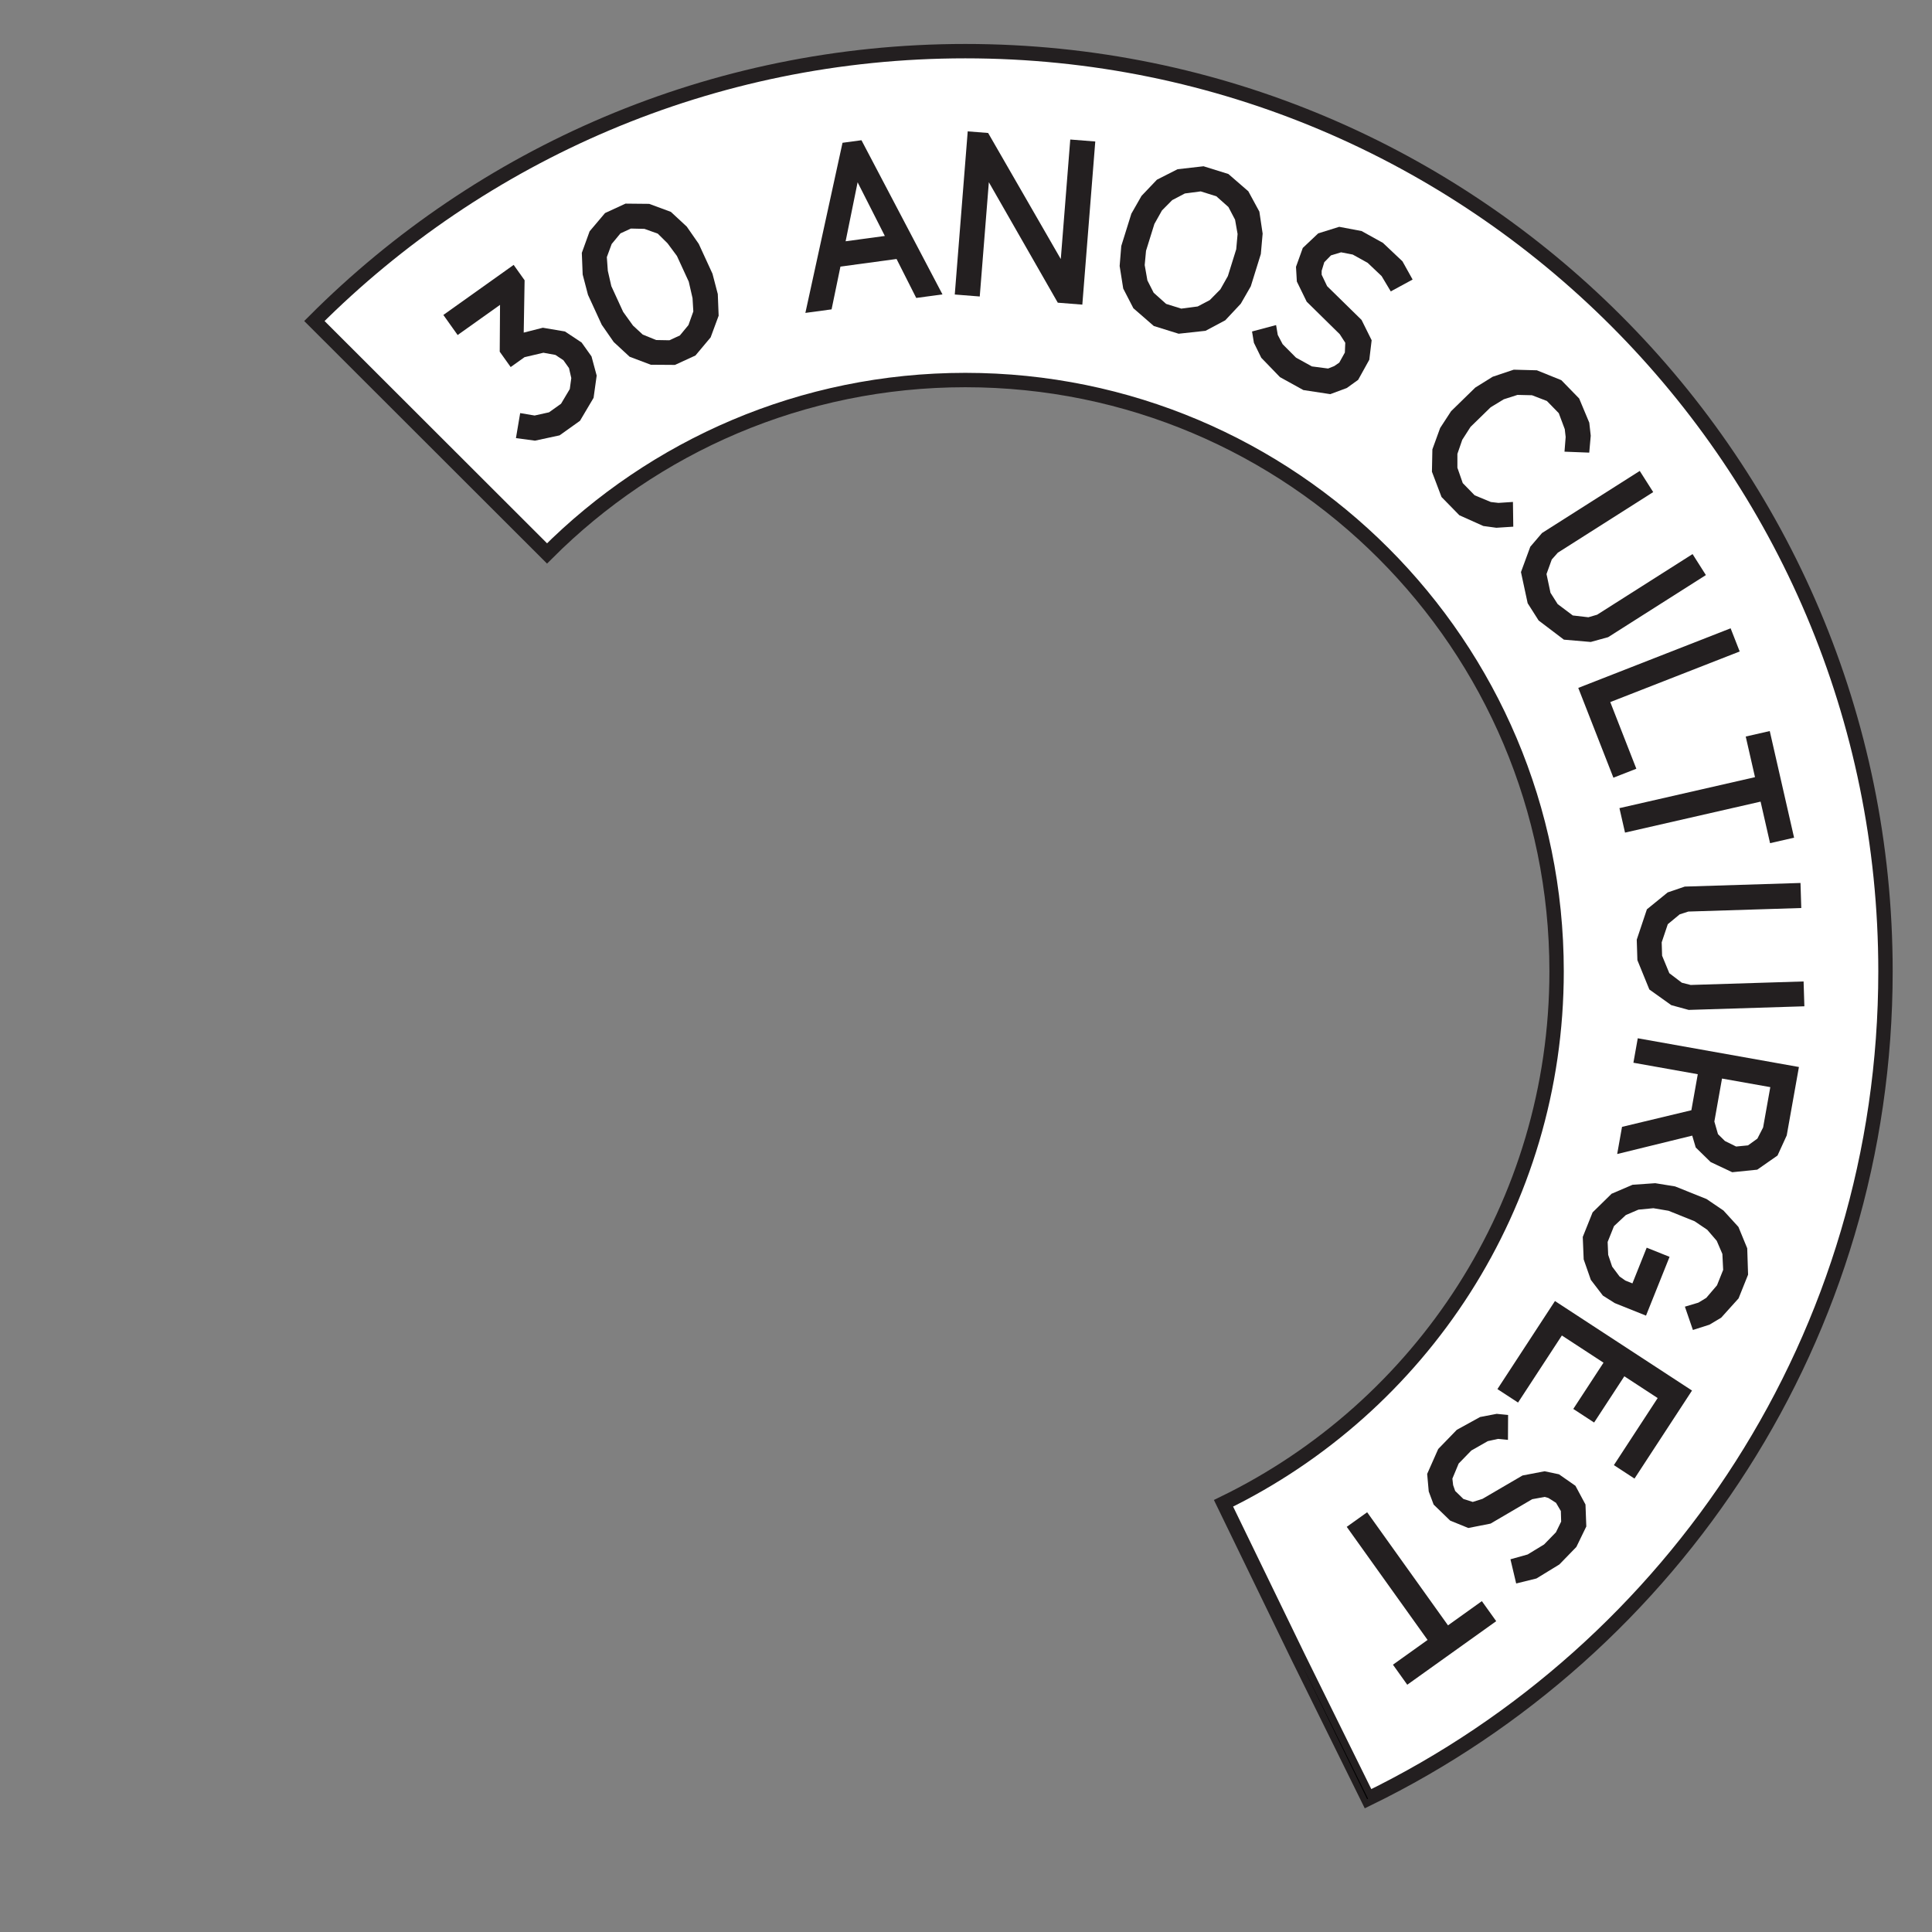 <?xml version="1.0" encoding="UTF-8"?><svg id="Layer_1" xmlns="http://www.w3.org/2000/svg" viewBox="0 0 566.93 566.93"><rect x="0" y="0" width="566.93" height="566.93" fill="#808080" stroke="none"/><path d="m553.28,285.01c0-149.12-120.89-270-270.01-270-74.61,0-142.15,30.27-191.02,79.19l68.27,68.2c31.4-31.44,74.8-50.88,122.75-50.88,95.82,0,173.5,77.68,173.5,173.5,0,68.66-39.88,127.99-97.74,156.11l21.95,45.22,20.46,41.47c89.89-43.83,151.84-136.08,151.84-242.81Z" style="fill:#fff; stroke:#231f20; stroke-miterlimit:10; stroke-width:4.22px;"/><path d="m401.45,527.82l-20.46-41.47,20.19,41.61c.09-.04.18-.09.27-.14Z"/><path d="m156.99,129.31l-5.59-.75,1.24-7.34,4.24.71,4.23-.94,3.52-2.51,2.57-4.32.44-3.22-.67-2.92-1.64-2.31-2.35-1.56-3.52-.64-5.54,1.3-4.07,2.9-3.21-4.51.09-13.74-12.44,8.85-4.19-5.89,20.63-14.69,3.21,4.51-.26,15.36,5.61-1.43,6.5,1.1,4.88,3.24,2.9,4.07,1.52,5.63-.91,6.53-3.99,6.74-5.99,4.27-7.19,1.55Z" style="fill:#231f20;"/><path d="m191.05,107.06l-6.3-2.38-4.66-4.32-3.52-5.07-4.03-8.77-1.56-5.97-.25-6.35,2.29-6.33,4.52-5.35,6.01-2.77,6.95.07,6.36,2.35,4.66,4.32,3.52,5.07,4.03,8.76,1.56,5.97.25,6.35-2.35,6.36-4.46,5.32-6.01,2.76-7-.05Zm8.49-8.67l2.48-3,1.43-4-.23-3.9-1.11-4.84-3.47-7.54-2.75-3.71-2.87-2.84-3.91-1.4-3.98-.09-3.06,1.41-2.58,3.12-1.42,3.85.29,4.02,1.03,4.5,3.47,7.55,2.89,4.02,2.85,2.63,3.94,1.61,3.89.07,3.13-1.44Z" style="fill:#231f20;"/><path d="m263.08,76l-16.46,2.23-2.6,12.55-7.69,1.04,10.9-49.92,5.56-.75,23.77,45.24-7.7,1.04-5.77-11.42Zm-3.43-6.76l-7.99-15.75-3.52,17.31,11.51-1.56Z" style="fill:#231f20;"/><path d="m283.97,38.55l5.99.47,21.32,37,2.78-35.08,7.34.58-3.8,47.87-7.2-.57-20.23-35.35-2.67,33.53-7.33-.58,3.8-47.87Z" style="fill:#231f20;"/><path d="m332.6,90.49l-3-5.82-1.05-6.62.48-5.87,2.96-9.48,2.98-5.22,4.52-4.75,6.05-3.07,7.63-.87,7.29,2.27,5.85,5.07,3.24,5.97.96,6.45-.53,5.99-2.95,9.48-2.93,5.1-4.56,4.87-5.77,3.08-7.91.86-7.29-2.27-5.96-5.18Zm14.06.07l4.79-.63,3.55-1.87,3.1-3.14,2.21-3.91,2.45-7.87.4-4.47-.74-4.2-1.95-3.72-3.55-3.16-4.58-1.43-4.65.61-3.72,1.95-3,3.03-2.23,3.97-2.45,7.87-.39,4.2.79,4.49,1.84,3.62,3.65,3.27,4.45,1.39Z" style="fill:#231f20;"/><path d="m370.13,105.03l-2.18-4.44-.55-3.32,7.06-1.88.49,2.89,1.43,2.72,3.92,3.94,4.67,2.58,4.75.62,1.79-.71,1.49-1.02,1.64-2.96.12-2.87-1.62-2.51-9.7-9.54-2.89-5.92-.25-4.31,1.99-5.54,4.53-4.28,6.16-1.92,6.57,1.24,6.26,3.47,5.73,5.41,2.98,5.35-6.41,3.48-2.69-4.5-4.1-3.89-4.37-2.42-3.42-.66-2.97.9-1.96,2.01-.77,2.51v1.15s1.6,3.36,1.6,3.36l10.11,9.91,2.96,5.96-.69,5.72-3.27,5.9-3.33,2.4-4.85,1.8-7.9-1.2-6.86-3.79-5.45-5.64Z" style="fill:#231f20;"/><path d="m420.19,138.41l.13-6.55,2.28-6.27,3.21-4.93,7.1-6.93,5.11-3.18,6.18-2.07,6.78.18,7.18,2.9,5.23,5.37,2.97,7.1.43,3.83-.44,4.96-7.26-.28.34-4.3-.26-2.3-1.76-4.7-3.49-3.58-4.37-1.68-4.25-.1-4.03,1.29-3.85,2.34-5.9,5.75-2.43,3.79-1.43,4.14v4.06l1.57,4.51,3.49,3.58,4.75,1.97,2.24.26,4.25-.28.1,7.26-4.97.32-3.82-.52-7.03-3.15-5.24-5.36-2.82-7.44Z" style="fill:#231f20;"/><path d="m446.32,167.86l2.73-7.42,3.44-4.03,28.68-18.22,3.95,6.21-28,17.79-1.77,2-1.54,4.26,1.17,5.5,2.1,3.31,4.44,3.34,4.58.53,2.57-.75,28-17.79,3.91,6.16-28.68,18.22-5.11,1.41-7.88-.68-7.41-5.62-3.22-5.07-1.97-9.16Z" style="fill:#231f20;"/><path d="m507.84,184.38l2.66,6.79-37.98,14.85,7.65,19.56-6.73,2.63-10.31-26.35,44.71-17.49Z" style="fill:#231f20;"/><path d="m514.99,228.05l-2.72-11.92,7.05-1.61,7.14,31.29-7.05,1.61-2.78-12.19-39.78,9.09-1.64-7.18,39.78-9.09Z" style="fill:#231f20;"/><path d="m483.24,266.86l6.13-4.99,5.02-1.71,33.95-1.06.23,7.35-33.14,1.04-2.54.82-3.49,2.89-1.79,5.32.12,3.92,2.12,5.14,3.67,2.79,2.59.66,33.14-1.03.23,7.29-33.95,1.06-5.11-1.4-6.43-4.59-3.51-8.61-.19-6.01,2.97-8.88Z" style="fill:#231f20;"/><path d="m527.88,313.1l-3.58,20.08-2.7,5.9-5.95,4.15-7.34.75-6.33-2.98-4.38-4.28-1.03-3.48-22.02,5.4,1.42-7.97,20.35-4.88,1.88-10.57-18.89-3.37,1.28-7.18,47.28,8.43Zm-24.81,16.02l1.06,3.69,2.04,2.01,3.28,1.62,3.49-.34,2.75-1.98,1.68-3.27,2.11-11.84-14.17-2.52-2.25,12.63Z" style="fill:#231f20;"/><path d="m473,350.26l6.06-2.6,6.66-.46,5.81.94,9.22,3.69,4.98,3.38,4.4,4.82,2.58,6.27.25,7.74-2.79,6.96-5.11,5.67-3.44,2.05-4.85,1.55-2.35-6.84,3.96-1.18,2.31-1.4,3.15-3.69,1.81-4.52-.23-4.68-1.66-3.86-2.78-3.23-3.72-2.51-7.65-3.07-4.43-.75-4.39.42-3.69,1.58-3.49,3.26-1.86,4.64.16,3.78,1.16,3.45,2.18,2.91,1.7,1.19,2.07.83,4.19-10.48,6.71,2.69-6.91,17.25-9.16-3.67-3.49-2.2-3.54-4.62-2.1-6.01-.27-6.59,2.89-7.21,5.64-5.53Z" style="fill:#231f20;"/><path d="m496.51,408.04l-16.88,25.84-6.05-3.95,12.85-19.68-9.78-6.39-8.87,13.57-6.11-3.99,8.87-13.57-12.22-7.98-12.86,19.68-6.05-3.95,16.88-25.84,40.21,26.26Z" style="fill:#231f20;"/><path d="m434.33,415.81l4.86-.93,3.35.33-.04,7.31-2.92-.29-3,.66-4.83,2.75-3.72,3.83-1.84,4.42.22,1.91.6,1.71,2.42,2.35,2.74.87,2.85-.9,11.75-6.86,6.48-1.24,4.22.89,4.83,3.37,2.95,5.5.24,6.44-2.92,6.01-4.99,5.14-6.72,4.11-5.95,1.47-1.68-7.1,5.04-1.41,4.83-2.94,3.48-3.58,1.53-3.13-.09-3.1-1.42-2.41-2.22-1.41-1.1-.32-3.67.67-12.22,7.16-6.52,1.29-5.33-2.17-4.85-4.7-1.44-3.85-.46-5.15,3.24-7.31,5.46-5.63,6.87-3.78Z" style="fill:#231f20;"/><path d="m424.9,476.95l9.94-7.11,4.21,5.88-26.1,18.65-4.2-5.88,10.16-7.26-23.72-33.19,5.99-4.28,23.72,33.18Z" style="fill:#231f20;"/></svg>